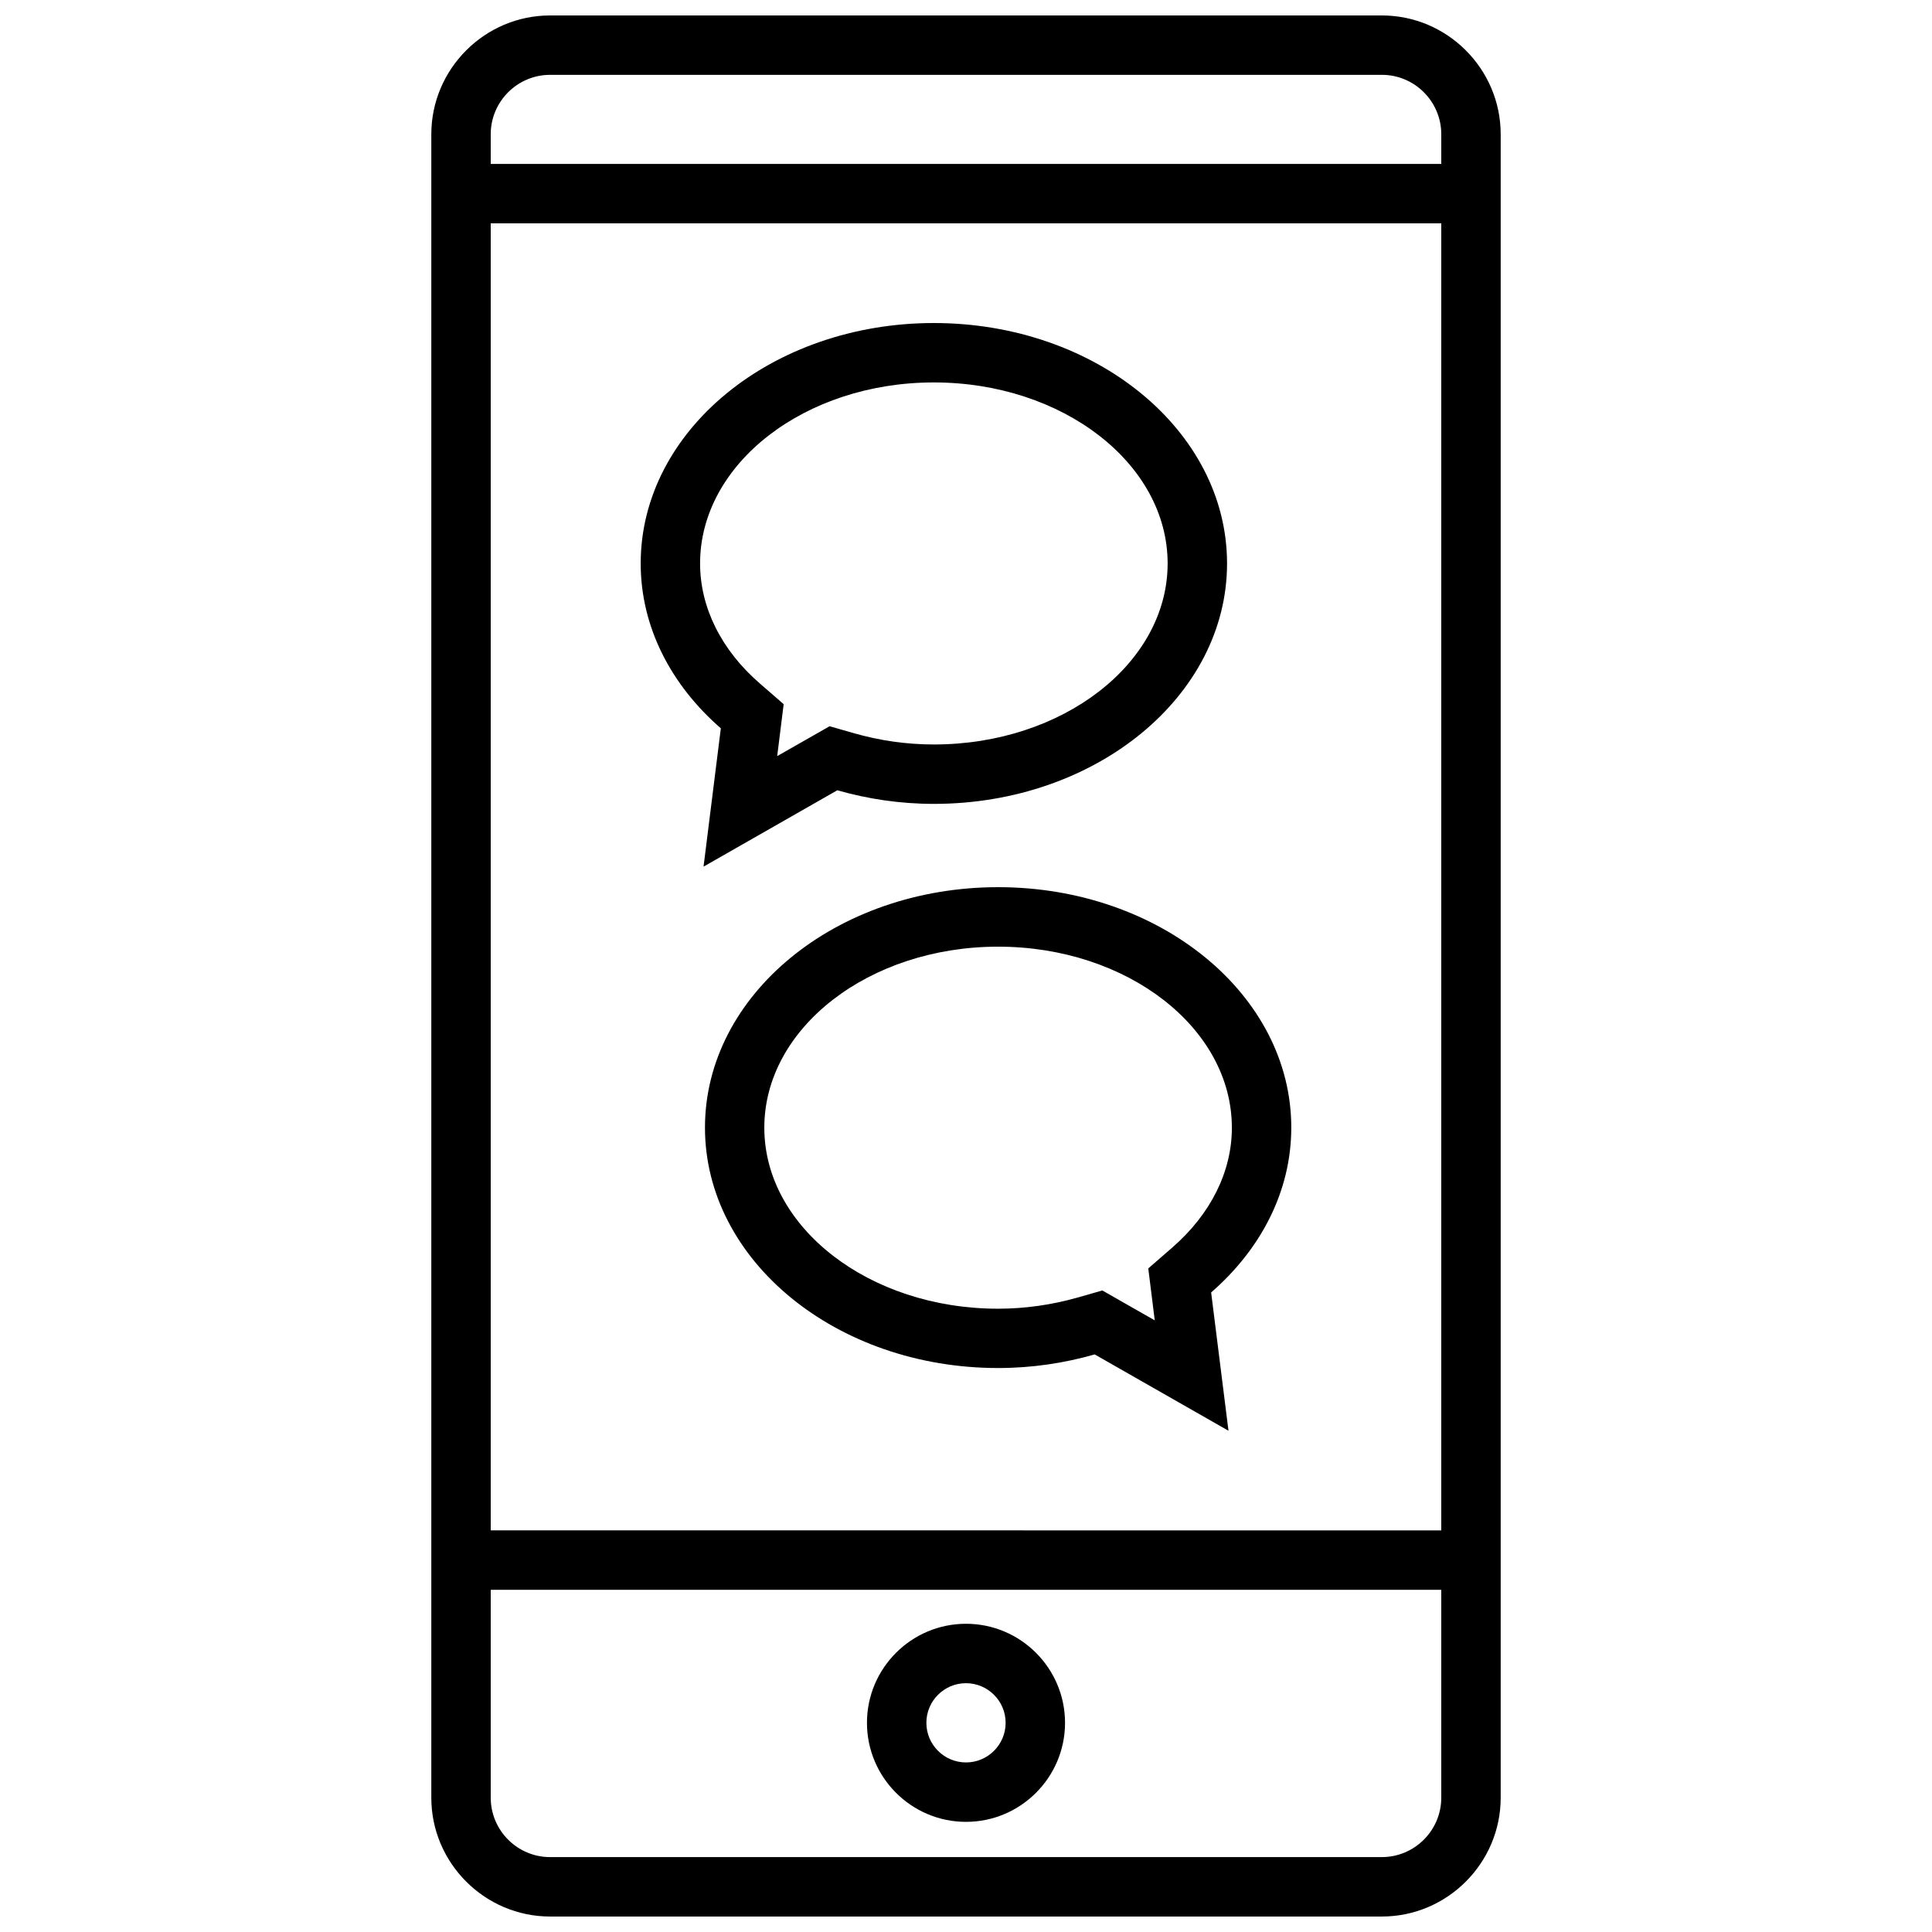 <?xml version="1.0" encoding="UTF-8"?>
<!-- Uploaded to: ICON Repo, www.svgrepo.com, Generator: ICON Repo Mixer Tools -->
<svg width="800px" height="800px" version="1.1" viewBox="144 144 512 512" xmlns="http://www.w3.org/2000/svg">
 <defs>
  <clipPath id="a">
   <path d="m258 148.09h284v503.81h-284z"/>
  </clipPath>
 </defs>
 <path d="m365.9 353.43c8.031 2.297 16.609 3.606 25.586 3.606 42.902 0 77.695-28.527 77.695-63.715s-34.777-63.715-77.695-63.715-77.695 28.527-77.695 63.715c0 16.926 8.109 32.273 21.238 43.691l-4.582 36.652zm-36.371-60.109c0-26.449 27.789-47.973 61.953-47.973 34.148 0 61.953 21.523 61.953 47.973 0 26.449-27.789 47.973-61.953 47.973-7.148 0-14.297-1.008-21.254-3.008l-6.375-1.828-5.762 3.289-8.125 4.629 0.676-5.434 1.039-8.328-6.344-5.512c-10.188-8.84-15.809-20.129-15.809-31.781z"/>
 <path d="m408.52 379.11c-42.902 0-77.695 28.527-77.695 63.715s34.777 63.715 77.695 63.715c8.973 0 17.555-1.309 25.586-3.606l35.457 20.23-4.598-36.652c13.129-11.414 21.238-26.75 21.238-43.691 0.016-35.184-34.766-63.711-77.684-63.711zm46.129 95.52-6.344 5.512 1.039 8.328 0.676 5.434-8.125-4.629-5.762-3.289-6.375 1.828c-6.957 1.984-14.105 3.008-21.254 3.008-34.148 0-61.953-21.523-61.953-47.973s27.789-47.973 61.953-47.973 61.953 21.523 61.953 47.973c0.016 11.613-5.606 22.918-15.809 31.781z"/>
 <g clip-path="url(#a)">
  <path d="m289.79 651.9h220.42c17.32 0 31.488-14.168 31.488-31.488v-440.83c0-17.32-14.168-31.488-31.488-31.488h-220.42c-17.316 0-31.488 14.168-31.488 31.488v440.83c0 17.32 14.172 31.488 31.488 31.488zm-15.742-86.59h251.91v-15.742l-251.91-0.004v-346.37h251.91v-15.742l-251.91-0.004v-7.871c0-8.676 7.07-15.742 15.742-15.742h220.42c8.676 0 15.742 7.07 15.742 15.742v440.83c0 8.676-7.07 15.742-15.742 15.742l-220.42 0.004c-8.676 0-15.742-7.07-15.742-15.742z"/>
 </g>
 <path d="m400 626.81c14.469 0 26.246-11.777 26.246-26.246-0.004-14.469-11.777-26.246-26.246-26.246s-26.246 11.777-26.246 26.246 11.777 26.246 26.246 26.246zm0-36.746c5.793 0 10.5 4.707 10.5 10.5s-4.707 10.5-10.5 10.5-10.5-4.707-10.5-10.5c-0.004-5.793 4.703-10.5 10.5-10.5z"/>
</svg>